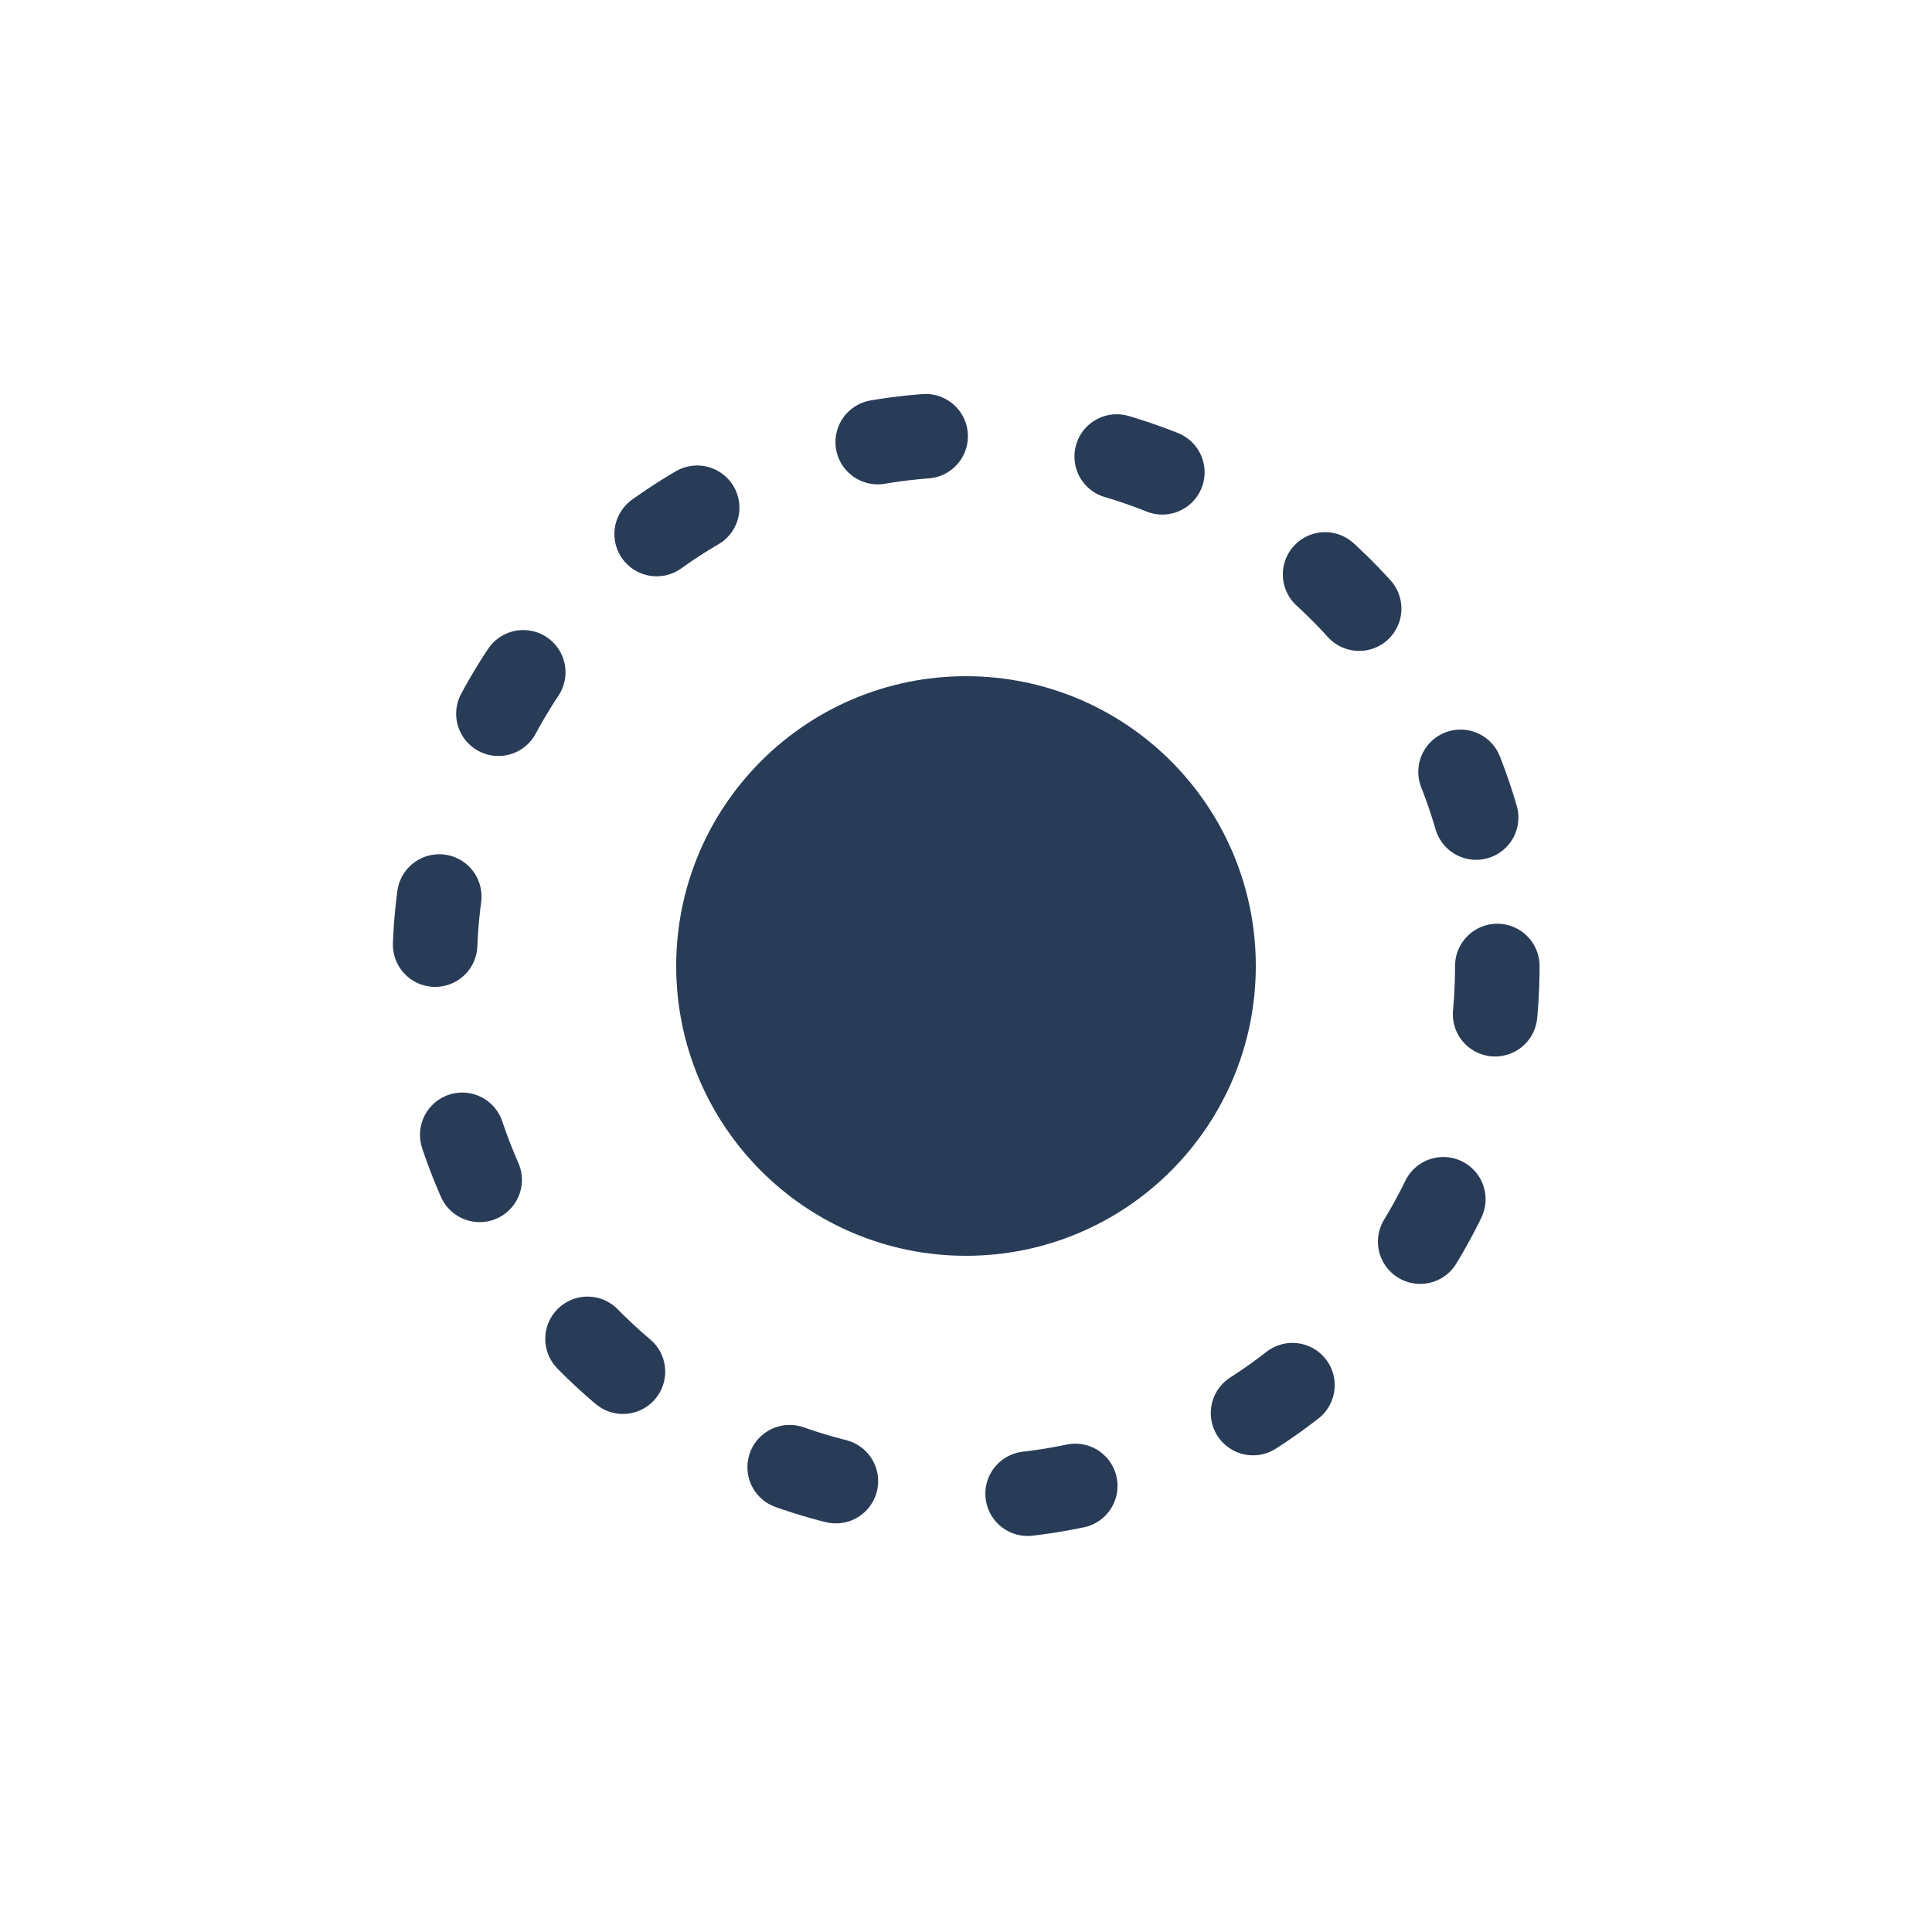 <svg width="40" height="40" viewBox="0 0 40 40" fill="none" xmlns="http://www.w3.org/2000/svg">
<circle class="active-red" cx="20" cy="20" r="11" stroke="#283C58" stroke-width="1.75" stroke-linecap="round" stroke-linejoin="round" stroke-dasharray="1 4"/>
<circle class="active-primary" cx="20" cy="20" r="5.125" fill="#283C58" stroke="#283C58" stroke-width="1.75"/>
</svg>
